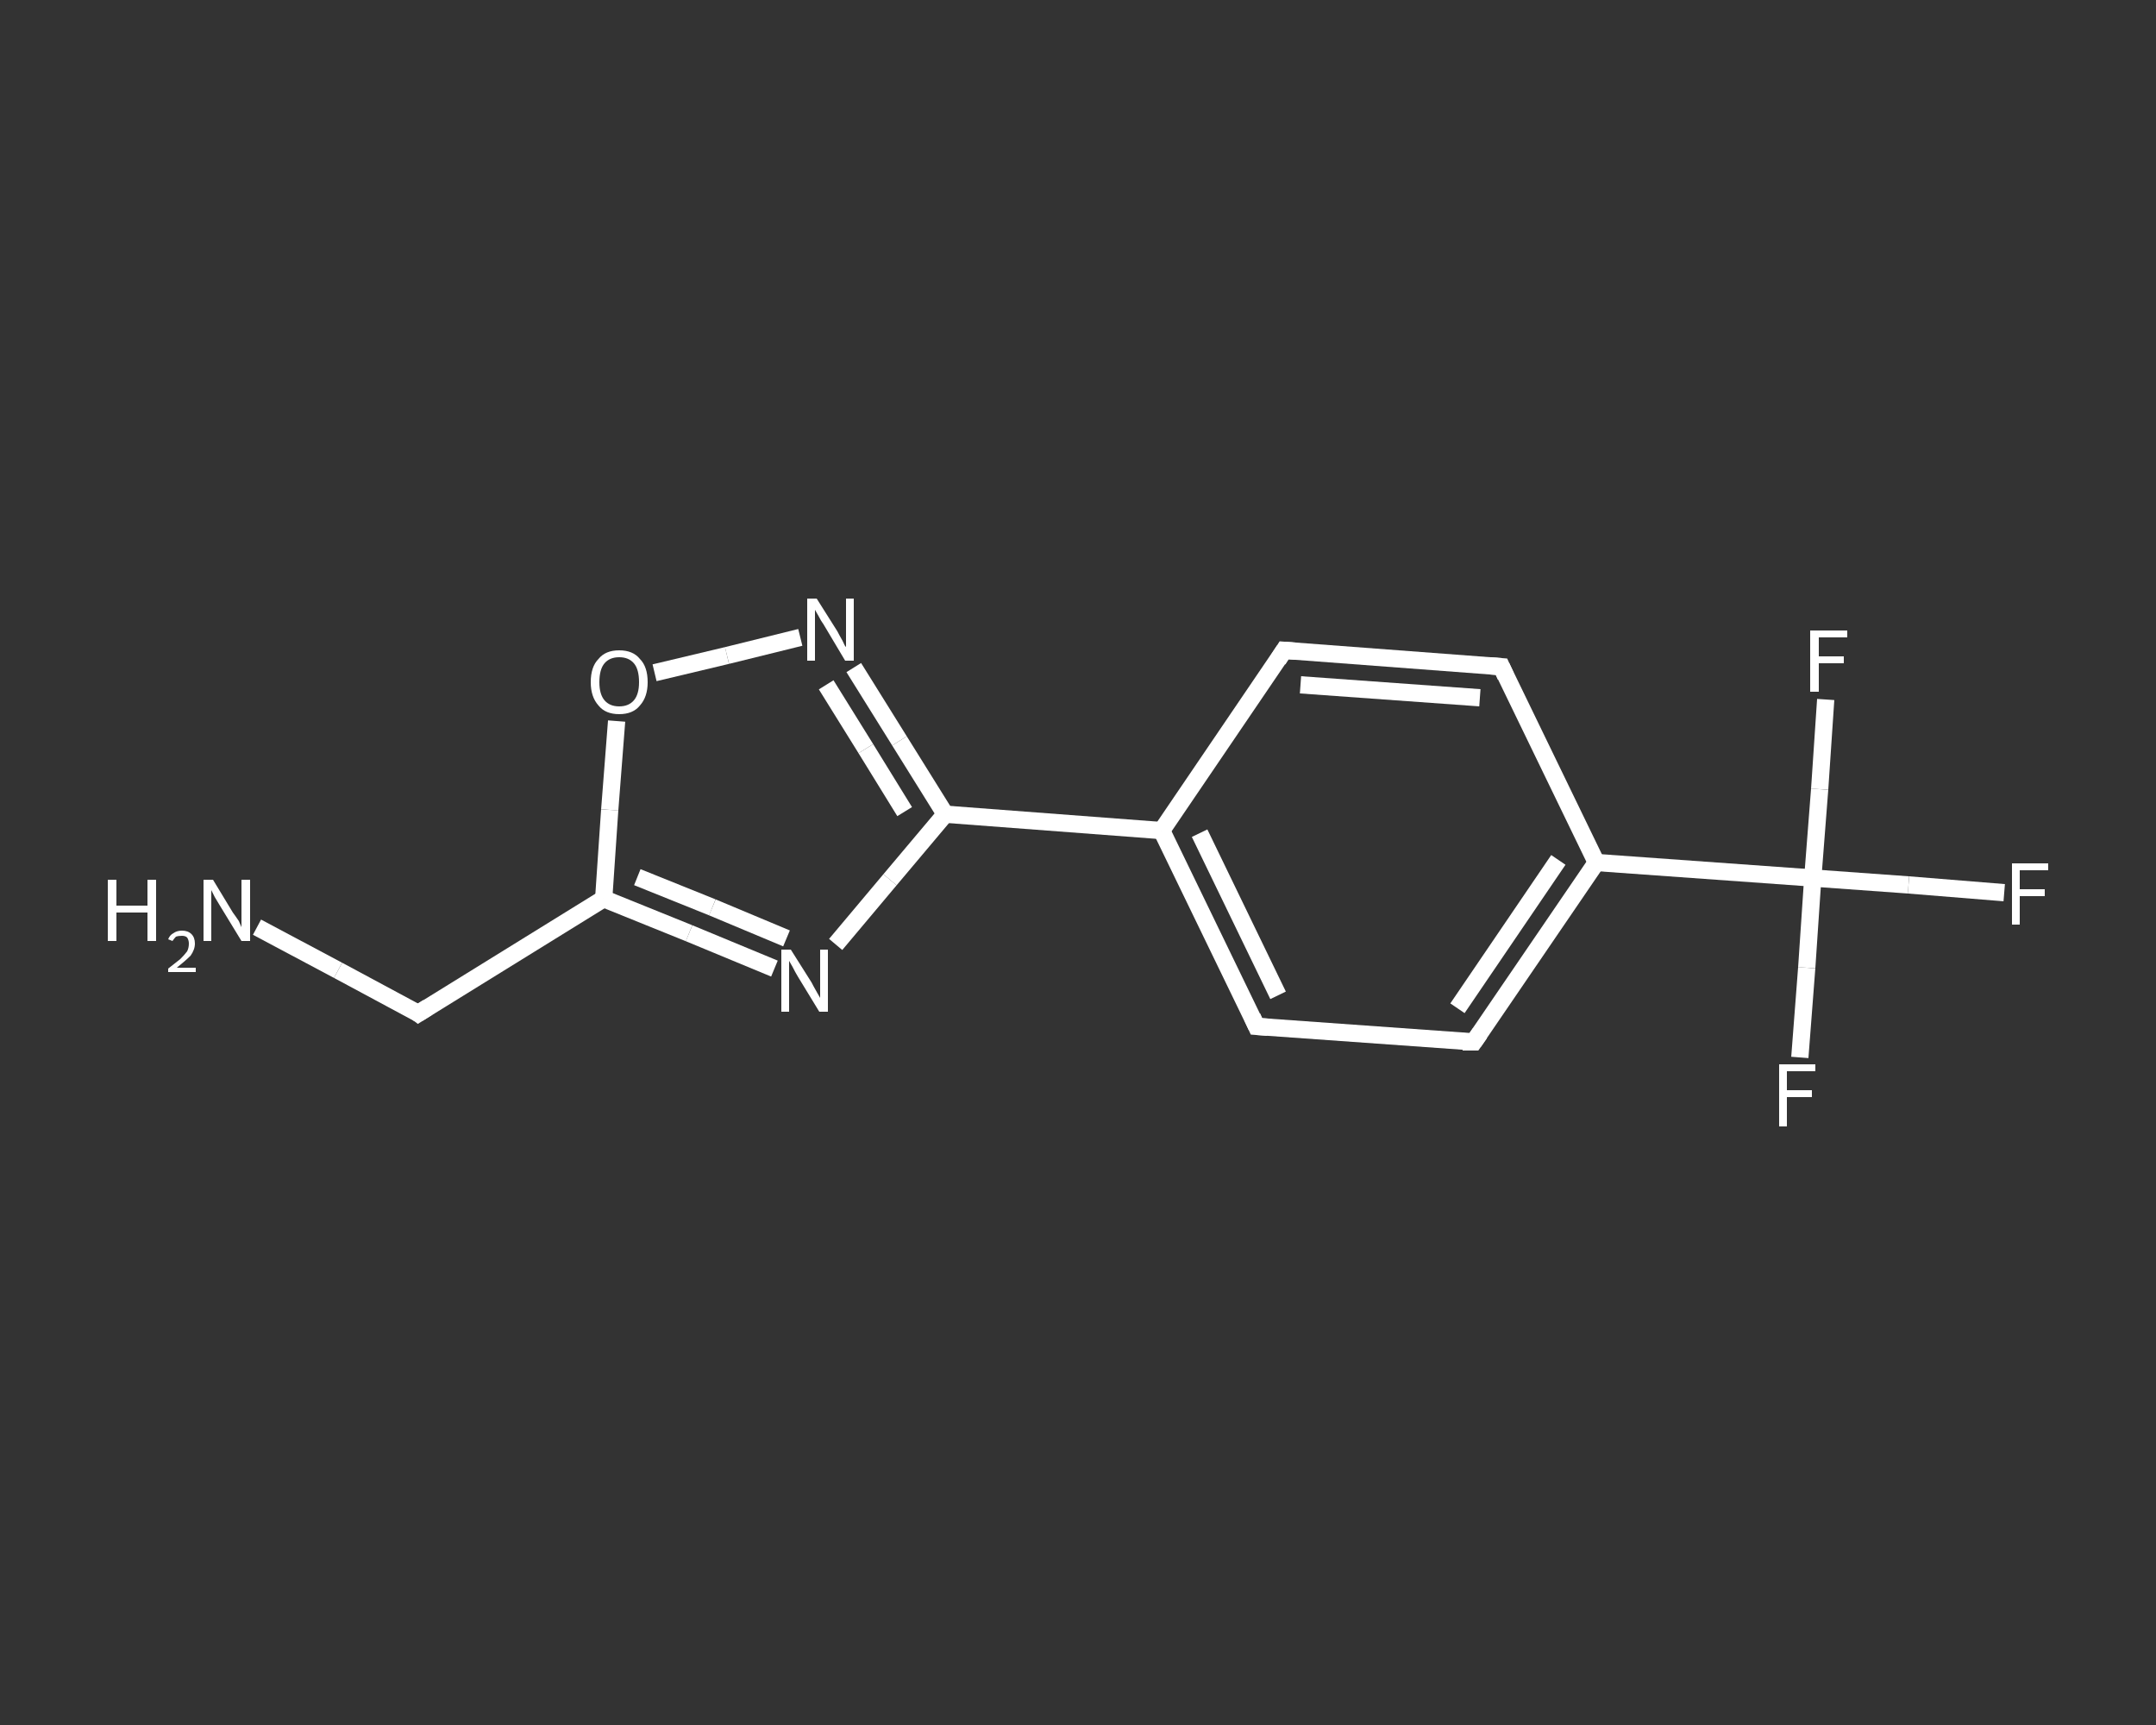 <?xml version='1.0' encoding='iso-8859-1'?>
<svg version='1.1' baseProfile='full'
              xmlns='http://www.w3.org/2000/svg'
                      xmlns:rdkit='http://www.rdkit.org/xml'
                      xmlns:xlink='http://www.w3.org/1999/xlink'
                  xml:space='preserve'
width='250px' height='200px' viewBox='0 0 250 200'>
<rect x="0" y="0" width="250" height="200" fill="#333333" stroke="none"/>
<!-- END OF HEADER -->
<rect style='opacity:1.0;fill:transparent;stroke:none' width='250.0' height='200.0' x='0.0' y='0.0'> </rect>
<path class='bond-0 atom-0 atom-1' d='M 29.8,107.5 L 39.2,112.5' style='fill:none;fill-rule:evenodd;stroke:#FFFFFF;stroke-width:2.0px;stroke-linecap:butt;stroke-linejoin:miter;stroke-opacity:1' />
<path class='bond-0 atom-0 atom-1' d='M 39.2,112.5 L 48.5,117.5' style='fill:none;fill-rule:evenodd;stroke:#FFFFFF;stroke-width:2.0px;stroke-linecap:butt;stroke-linejoin:miter;stroke-opacity:1' />
<path class='bond-1 atom-1 atom-2' d='M 48.5,117.5 L 70.0,104.2' style='fill:none;fill-rule:evenodd;stroke:#FFFFFF;stroke-width:2.0px;stroke-linecap:butt;stroke-linejoin:miter;stroke-opacity:1' />
<path class='bond-2 atom-2 atom-3' d='M 70.0,104.2 L 79.9,108.2' style='fill:none;fill-rule:evenodd;stroke:#FFFFFF;stroke-width:2.0px;stroke-linecap:butt;stroke-linejoin:miter;stroke-opacity:1' />
<path class='bond-2 atom-2 atom-3' d='M 79.9,108.2 L 89.8,112.3' style='fill:none;fill-rule:evenodd;stroke:#FFFFFF;stroke-width:2.0px;stroke-linecap:butt;stroke-linejoin:miter;stroke-opacity:1' />
<path class='bond-2 atom-2 atom-3' d='M 73.9,101.7 L 82.6,105.2' style='fill:none;fill-rule:evenodd;stroke:#FFFFFF;stroke-width:2.0px;stroke-linecap:butt;stroke-linejoin:miter;stroke-opacity:1' />
<path class='bond-2 atom-2 atom-3' d='M 82.6,105.2 L 91.2,108.8' style='fill:none;fill-rule:evenodd;stroke:#FFFFFF;stroke-width:2.0px;stroke-linecap:butt;stroke-linejoin:miter;stroke-opacity:1' />
<path class='bond-3 atom-3 atom-4' d='M 96.9,109.5 L 103.2,102.0' style='fill:none;fill-rule:evenodd;stroke:#FFFFFF;stroke-width:2.0px;stroke-linecap:butt;stroke-linejoin:miter;stroke-opacity:1' />
<path class='bond-3 atom-3 atom-4' d='M 103.2,102.0 L 109.6,94.4' style='fill:none;fill-rule:evenodd;stroke:#FFFFFF;stroke-width:2.0px;stroke-linecap:butt;stroke-linejoin:miter;stroke-opacity:1' />
<path class='bond-4 atom-4 atom-5' d='M 109.6,94.4 L 134.7,96.3' style='fill:none;fill-rule:evenodd;stroke:#FFFFFF;stroke-width:2.0px;stroke-linecap:butt;stroke-linejoin:miter;stroke-opacity:1' />
<path class='bond-5 atom-5 atom-6' d='M 134.7,96.3 L 145.7,119.0' style='fill:none;fill-rule:evenodd;stroke:#FFFFFF;stroke-width:2.0px;stroke-linecap:butt;stroke-linejoin:miter;stroke-opacity:1' />
<path class='bond-5 atom-5 atom-6' d='M 139.1,96.6 L 148.2,115.4' style='fill:none;fill-rule:evenodd;stroke:#FFFFFF;stroke-width:2.0px;stroke-linecap:butt;stroke-linejoin:miter;stroke-opacity:1' />
<path class='bond-6 atom-6 atom-7' d='M 145.7,119.0 L 170.9,120.8' style='fill:none;fill-rule:evenodd;stroke:#FFFFFF;stroke-width:2.0px;stroke-linecap:butt;stroke-linejoin:miter;stroke-opacity:1' />
<path class='bond-7 atom-7 atom-8' d='M 170.9,120.8 L 185.1,100.0' style='fill:none;fill-rule:evenodd;stroke:#FFFFFF;stroke-width:2.0px;stroke-linecap:butt;stroke-linejoin:miter;stroke-opacity:1' />
<path class='bond-7 atom-7 atom-8' d='M 169.0,116.9 L 180.7,99.7' style='fill:none;fill-rule:evenodd;stroke:#FFFFFF;stroke-width:2.0px;stroke-linecap:butt;stroke-linejoin:miter;stroke-opacity:1' />
<path class='bond-8 atom-8 atom-9' d='M 185.1,100.0 L 210.2,101.8' style='fill:none;fill-rule:evenodd;stroke:#FFFFFF;stroke-width:2.0px;stroke-linecap:butt;stroke-linejoin:miter;stroke-opacity:1' />
<path class='bond-9 atom-9 atom-10' d='M 210.2,101.8 L 221.3,102.6' style='fill:none;fill-rule:evenodd;stroke:#FFFFFF;stroke-width:2.0px;stroke-linecap:butt;stroke-linejoin:miter;stroke-opacity:1' />
<path class='bond-9 atom-9 atom-10' d='M 221.3,102.6 L 232.4,103.5' style='fill:none;fill-rule:evenodd;stroke:#FFFFFF;stroke-width:2.0px;stroke-linecap:butt;stroke-linejoin:miter;stroke-opacity:1' />
<path class='bond-10 atom-9 atom-11' d='M 210.2,101.8 L 209.5,112.2' style='fill:none;fill-rule:evenodd;stroke:#FFFFFF;stroke-width:2.0px;stroke-linecap:butt;stroke-linejoin:miter;stroke-opacity:1' />
<path class='bond-10 atom-9 atom-11' d='M 209.5,112.2 L 208.7,122.6' style='fill:none;fill-rule:evenodd;stroke:#FFFFFF;stroke-width:2.0px;stroke-linecap:butt;stroke-linejoin:miter;stroke-opacity:1' />
<path class='bond-11 atom-9 atom-12' d='M 210.2,101.8 L 211.0,91.5' style='fill:none;fill-rule:evenodd;stroke:#FFFFFF;stroke-width:2.0px;stroke-linecap:butt;stroke-linejoin:miter;stroke-opacity:1' />
<path class='bond-11 atom-9 atom-12' d='M 211.0,91.5 L 211.7,81.1' style='fill:none;fill-rule:evenodd;stroke:#FFFFFF;stroke-width:2.0px;stroke-linecap:butt;stroke-linejoin:miter;stroke-opacity:1' />
<path class='bond-12 atom-8 atom-13' d='M 185.1,100.0 L 174.1,77.3' style='fill:none;fill-rule:evenodd;stroke:#FFFFFF;stroke-width:2.0px;stroke-linecap:butt;stroke-linejoin:miter;stroke-opacity:1' />
<path class='bond-13 atom-13 atom-14' d='M 174.1,77.3 L 148.9,75.4' style='fill:none;fill-rule:evenodd;stroke:#FFFFFF;stroke-width:2.0px;stroke-linecap:butt;stroke-linejoin:miter;stroke-opacity:1' />
<path class='bond-13 atom-13 atom-14' d='M 171.6,80.9 L 150.8,79.4' style='fill:none;fill-rule:evenodd;stroke:#FFFFFF;stroke-width:2.0px;stroke-linecap:butt;stroke-linejoin:miter;stroke-opacity:1' />
<path class='bond-14 atom-4 atom-15' d='M 109.6,94.4 L 104.3,85.9' style='fill:none;fill-rule:evenodd;stroke:#FFFFFF;stroke-width:2.0px;stroke-linecap:butt;stroke-linejoin:miter;stroke-opacity:1' />
<path class='bond-14 atom-4 atom-15' d='M 104.3,85.9 L 99.0,77.4' style='fill:none;fill-rule:evenodd;stroke:#FFFFFF;stroke-width:2.0px;stroke-linecap:butt;stroke-linejoin:miter;stroke-opacity:1' />
<path class='bond-14 atom-4 atom-15' d='M 104.9,94.1 L 100.4,86.8' style='fill:none;fill-rule:evenodd;stroke:#FFFFFF;stroke-width:2.0px;stroke-linecap:butt;stroke-linejoin:miter;stroke-opacity:1' />
<path class='bond-14 atom-4 atom-15' d='M 100.4,86.8 L 95.8,79.4' style='fill:none;fill-rule:evenodd;stroke:#FFFFFF;stroke-width:2.0px;stroke-linecap:butt;stroke-linejoin:miter;stroke-opacity:1' />
<path class='bond-15 atom-15 atom-16' d='M 92.8,73.9 L 84.3,76.0' style='fill:none;fill-rule:evenodd;stroke:#FFFFFF;stroke-width:2.0px;stroke-linecap:butt;stroke-linejoin:miter;stroke-opacity:1' />
<path class='bond-15 atom-15 atom-16' d='M 84.3,76.0 L 75.9,78.0' style='fill:none;fill-rule:evenodd;stroke:#FFFFFF;stroke-width:2.0px;stroke-linecap:butt;stroke-linejoin:miter;stroke-opacity:1' />
<path class='bond-16 atom-16 atom-2' d='M 71.5,83.6 L 70.7,93.9' style='fill:none;fill-rule:evenodd;stroke:#FFFFFF;stroke-width:2.0px;stroke-linecap:butt;stroke-linejoin:miter;stroke-opacity:1' />
<path class='bond-16 atom-16 atom-2' d='M 70.7,93.9 L 70.0,104.2' style='fill:none;fill-rule:evenodd;stroke:#FFFFFF;stroke-width:2.0px;stroke-linecap:butt;stroke-linejoin:miter;stroke-opacity:1' />
<path class='bond-17 atom-14 atom-5' d='M 148.9,75.4 L 134.7,96.3' style='fill:none;fill-rule:evenodd;stroke:#FFFFFF;stroke-width:2.0px;stroke-linecap:butt;stroke-linejoin:miter;stroke-opacity:1' />
<path d='M 48.1,117.2 L 48.5,117.5 L 49.6,116.8' style='fill:none;stroke:#FFFFFF;stroke-width:2.0px;stroke-linecap:butt;stroke-linejoin:miter;stroke-opacity:1;' />
<path d='M 145.2,117.9 L 145.7,119.0 L 147.0,119.1' style='fill:none;stroke:#FFFFFF;stroke-width:2.0px;stroke-linecap:butt;stroke-linejoin:miter;stroke-opacity:1;' />
<path d='M 169.6,120.8 L 170.9,120.8 L 171.6,119.8' style='fill:none;stroke:#FFFFFF;stroke-width:2.0px;stroke-linecap:butt;stroke-linejoin:miter;stroke-opacity:1;' />
<path d='M 174.6,78.4 L 174.1,77.3 L 172.8,77.2' style='fill:none;stroke:#FFFFFF;stroke-width:2.0px;stroke-linecap:butt;stroke-linejoin:miter;stroke-opacity:1;' />
<path d='M 150.2,75.5 L 148.9,75.4 L 148.2,76.5' style='fill:none;stroke:#FFFFFF;stroke-width:2.0px;stroke-linecap:butt;stroke-linejoin:miter;stroke-opacity:1;' />
<path class='atom-0' d='M 12.5 102.0
L 13.5 102.0
L 13.5 105.0
L 17.1 105.0
L 17.1 102.0
L 18.1 102.0
L 18.1 109.1
L 17.1 109.1
L 17.1 105.8
L 13.5 105.8
L 13.5 109.1
L 12.5 109.1
L 12.5 102.0
' fill='#FFFFFF'/>
<path class='atom-0' d='M 19.5 108.9
Q 19.7 108.4, 20.1 108.2
Q 20.5 107.9, 21.1 107.9
Q 21.8 107.9, 22.2 108.3
Q 22.6 108.7, 22.6 109.4
Q 22.6 110.1, 22.1 110.8
Q 21.5 111.4, 20.5 112.2
L 22.7 112.2
L 22.7 112.7
L 19.5 112.7
L 19.5 112.3
Q 20.4 111.6, 20.9 111.2
Q 21.4 110.7, 21.7 110.3
Q 21.9 109.9, 21.9 109.4
Q 21.9 109.0, 21.7 108.7
Q 21.5 108.5, 21.1 108.5
Q 20.7 108.5, 20.4 108.6
Q 20.2 108.8, 20.0 109.1
L 19.5 108.9
' fill='#FFFFFF'/>
<path class='atom-0' d='M 24.7 102.0
L 27.0 105.8
Q 27.3 106.2, 27.7 106.8
Q 28.0 107.5, 28.0 107.5
L 28.0 102.0
L 29.0 102.0
L 29.0 109.1
L 28.0 109.1
L 25.5 105.0
Q 25.2 104.5, 24.9 104.0
Q 24.6 103.4, 24.5 103.2
L 24.5 109.1
L 23.6 109.1
L 23.6 102.0
L 24.7 102.0
' fill='#FFFFFF'/>
<path class='atom-3' d='M 91.7 110.1
L 94.1 113.9
Q 94.3 114.3, 94.7 115.0
Q 95.1 115.7, 95.1 115.7
L 95.1 110.1
L 96.0 110.1
L 96.0 117.3
L 95.0 117.3
L 92.5 113.2
Q 92.2 112.7, 91.9 112.1
Q 91.6 111.6, 91.5 111.4
L 91.5 117.3
L 90.6 117.3
L 90.6 110.1
L 91.7 110.1
' fill='#FFFFFF'/>
<path class='atom-10' d='M 233.3 100.1
L 237.5 100.1
L 237.5 100.9
L 234.2 100.9
L 234.2 103.1
L 237.1 103.1
L 237.1 103.9
L 234.2 103.9
L 234.2 107.2
L 233.3 107.2
L 233.3 100.1
' fill='#FFFFFF'/>
<path class='atom-11' d='M 206.3 123.4
L 210.5 123.4
L 210.5 124.2
L 207.2 124.2
L 207.2 126.4
L 210.1 126.4
L 210.1 127.2
L 207.2 127.2
L 207.2 130.6
L 206.3 130.6
L 206.3 123.4
' fill='#FFFFFF'/>
<path class='atom-12' d='M 209.9 73.1
L 214.2 73.1
L 214.2 73.9
L 210.9 73.9
L 210.9 76.1
L 213.8 76.1
L 213.8 76.9
L 210.9 76.9
L 210.9 80.2
L 209.9 80.2
L 209.9 73.1
' fill='#FFFFFF'/>
<path class='atom-15' d='M 94.7 69.4
L 97.1 73.2
Q 97.3 73.6, 97.7 74.3
Q 98.0 75.0, 98.1 75.0
L 98.1 69.4
L 99.0 69.4
L 99.0 76.6
L 98.0 76.6
L 95.5 72.4
Q 95.2 72.0, 94.9 71.4
Q 94.6 70.9, 94.5 70.7
L 94.5 76.6
L 93.6 76.6
L 93.6 69.4
L 94.7 69.4
' fill='#FFFFFF'/>
<path class='atom-16' d='M 68.5 79.1
Q 68.5 77.3, 69.4 76.4
Q 70.2 75.4, 71.8 75.4
Q 73.4 75.4, 74.2 76.4
Q 75.1 77.3, 75.1 79.1
Q 75.1 80.8, 74.2 81.8
Q 73.4 82.8, 71.8 82.8
Q 70.2 82.8, 69.4 81.8
Q 68.5 80.8, 68.5 79.1
M 71.8 81.9
Q 72.9 81.9, 73.5 81.2
Q 74.1 80.5, 74.1 79.1
Q 74.1 77.6, 73.5 76.9
Q 72.9 76.2, 71.8 76.2
Q 70.7 76.2, 70.1 76.9
Q 69.5 77.6, 69.5 79.1
Q 69.5 80.5, 70.1 81.2
Q 70.7 81.9, 71.8 81.9
' fill='#FFFFFF'/>
</svg>
